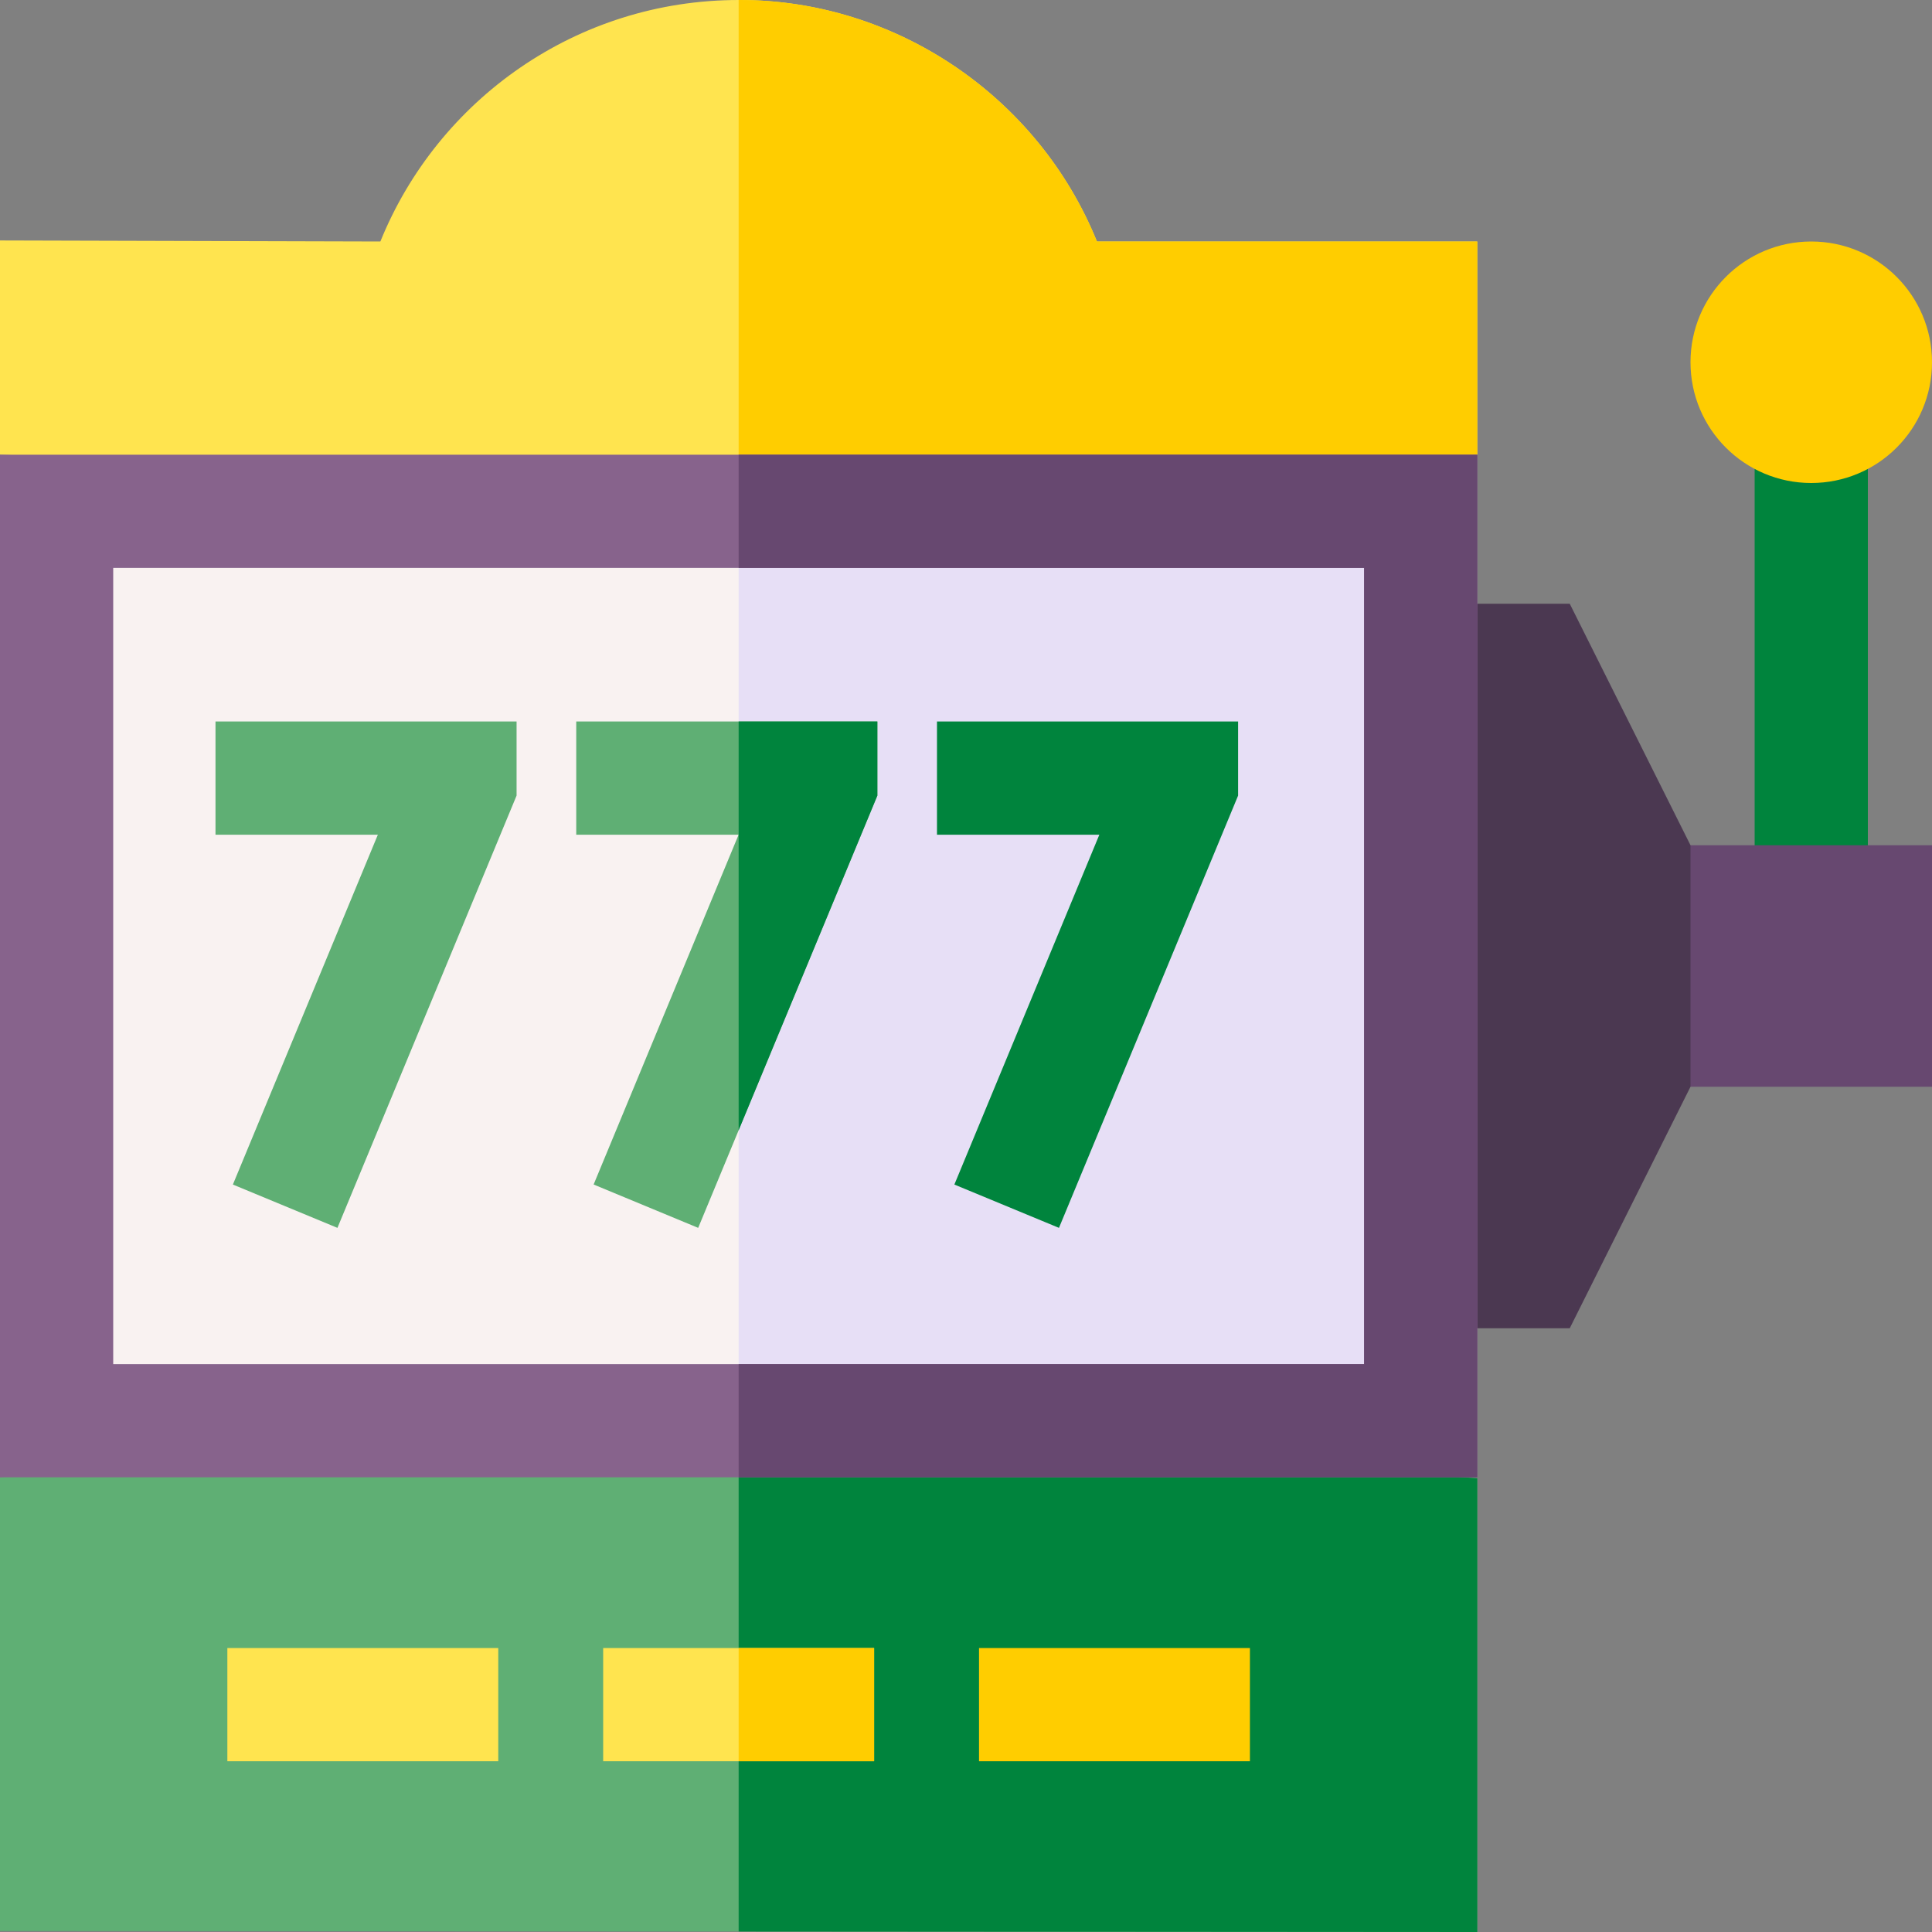 <?xml version="1.0" encoding="UTF-8"?> <svg xmlns="http://www.w3.org/2000/svg" width="50" height="50" viewBox="0 0 50 50" fill="none"><rect x="0" y="0" width="50" height="50" fill="#808080" stroke="none"/><g clip-path="url(#clip0_760_2275)"><g clip-path="url(#clip1_760_2275)"><path d="M38.232 6.25V11.768L19.116 12.486L0 11.768V6.223L9.844 6.25C11.327 2.585 14.92 4.72956e-05 19.116 4.72956e-05C23.165 -0.013 26.867 2.493 28.389 6.25H38.232Z" fill="#FFE44F"></path><path d="M38.232 6.25V11.768L19.116 12.486V4.72956e-05C23.165 -0.013 26.867 2.493 28.389 6.25H38.232Z" fill="#FFCD00"></path><path d="M38.232 38.258V50L0 49.974V38.232L19.116 36.768L38.232 38.258Z" fill="#5FAF74"></path><path d="M38.232 38.258V50L19.116 49.987V36.768L38.232 38.258Z" fill="#00843D"></path><path d="M1.465 13.232H36.767V36.767H1.465V13.232Z" fill="#F9F2F1"></path><path d="M19.116 13.232H36.767V36.767H19.116V13.232Z" fill="#E7DFF6"></path><path d="M22.706 18.672V20.59L19.116 29.251L18.069 31.777L15.363 30.655L19.115 21.602H14.913V18.672H22.706Z" fill="#5FAF74"></path><path d="M22.706 18.672V20.59L19.116 29.251V18.672H22.706Z" fill="#00843D"></path><path d="M45.41 11.12H48.34V23.255H45.41V11.12Z" fill="#00843D"></path><path d="M8.733 31.777L6.027 30.656L9.779 21.602H5.577V18.672H13.369V20.59L8.733 31.777Z" fill="#5FAF74"></path><path d="M42.821 21.875H50V28.125H42.821V21.875Z" fill="#674870"></path><path d="M27.406 31.777L24.699 30.656L28.451 21.602H24.249V18.672H32.042V20.59L27.406 31.777Z" fill="#00843D"></path><path d="M37.5 15.625H40.625L43.75 21.875V28.125L40.625 34.375H37.5V15.625Z" fill="#4B3851"></path><path d="M46.875 12.5C48.601 12.5 50 11.101 50 9.375C50 7.649 48.601 6.25 46.875 6.25C45.149 6.25 43.75 7.649 43.75 9.375C43.75 11.101 45.149 12.5 46.875 12.5Z" fill="#FFCD00"></path><path d="M15.61 42.651H22.622V45.581H15.61V42.651Z" fill="#FFE44F"></path><path d="M19.116 42.651H22.622V45.581H19.116V42.651Z" fill="#FFCD00"></path><path d="M5.884 42.651H12.895V45.581H5.884V42.651Z" fill="#FFE44F"></path><path d="M25.337 42.651H32.348V45.581H25.337V42.651Z" fill="#FFCD00"></path><path d="M0 11.768V38.232H38.232V11.768H0ZM35.303 35.303H2.93V14.697H35.303V35.303Z" fill="#87638C"></path><path d="M38.232 11.768V38.232H19.116V35.303H35.303V14.697H19.116V11.768H38.232Z" fill="#674870"></path></g></g><defs><clipPath id="clip0_760_2275"><rect width="50" height="50" fill="white"></rect></clipPath><clipPath id="clip1_760_2275"><rect width="50" height="50" fill="white"></rect></clipPath></defs></svg> 